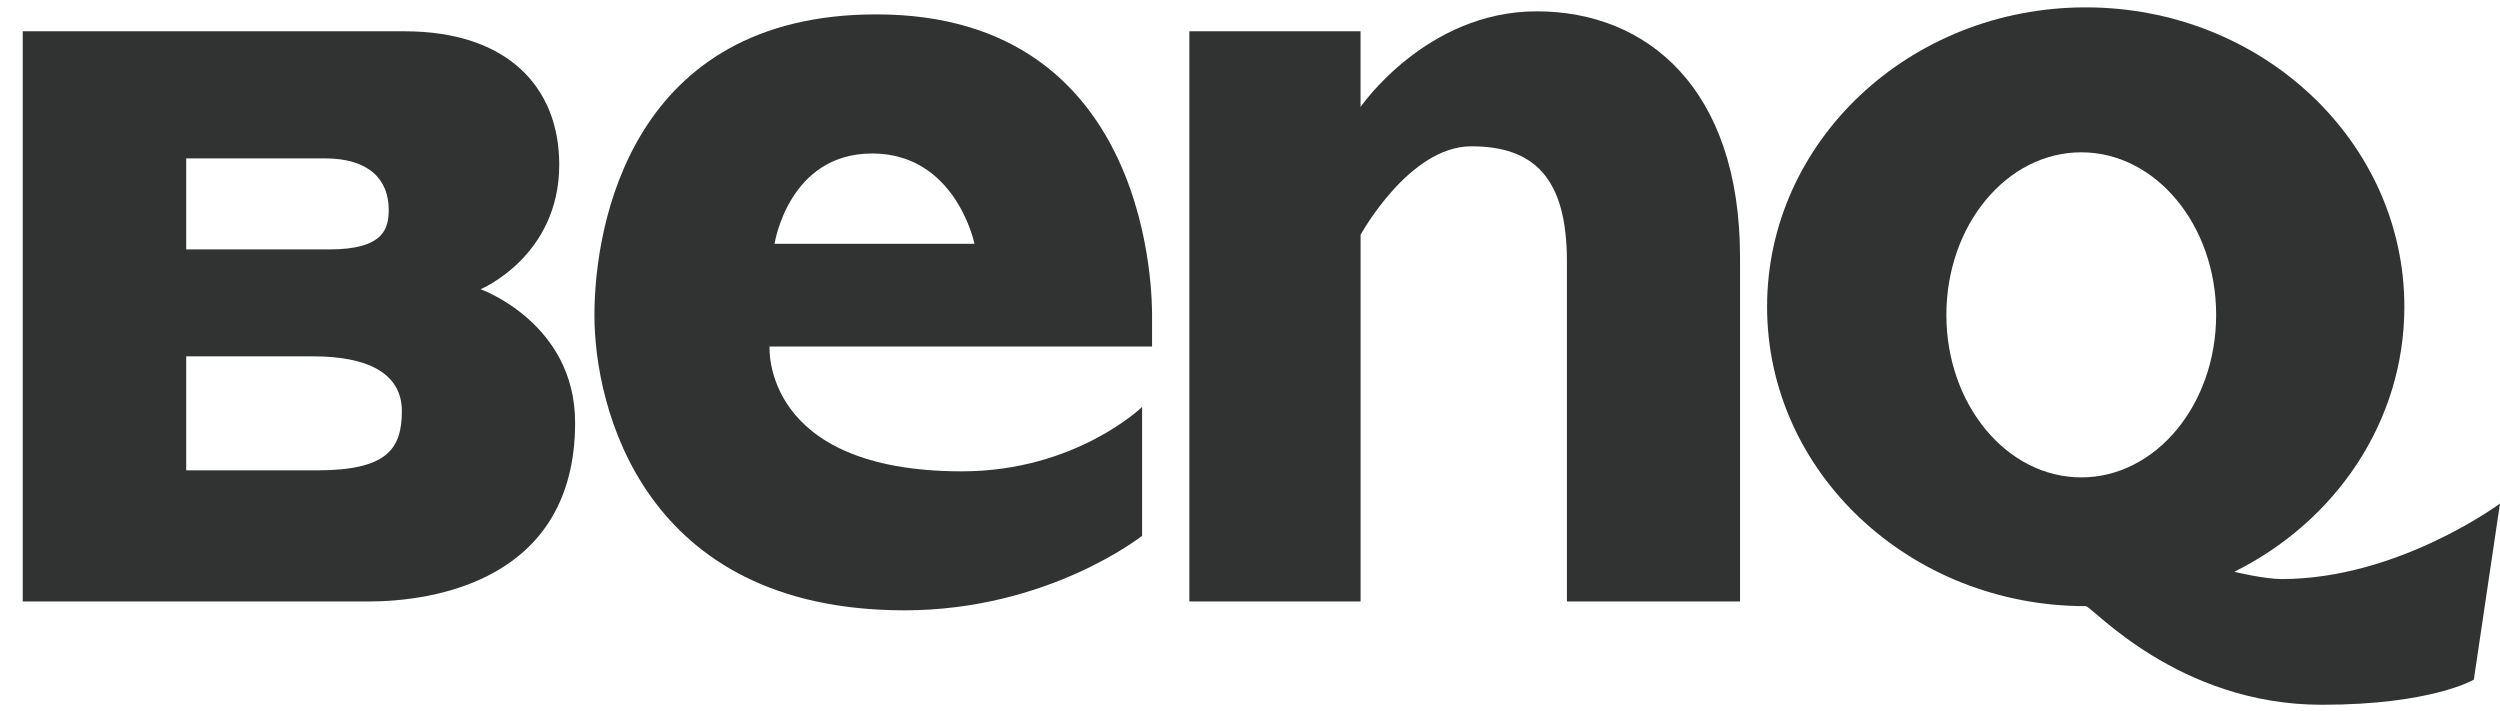 <svg width="109" height="31" viewBox="0 0 109 31" fill="none" xmlns="http://www.w3.org/2000/svg">
<path fill-rule="evenodd" clip-rule="evenodd" d="M51.856 1.363V26.224H59.322V10.237C59.322 10.237 61.431 6.379 64.15 6.379C66.87 6.379 68.317 7.743 68.317 11.383C68.317 15.022 68.317 26.224 68.317 26.224H75.865C75.865 26.224 75.865 18.538 75.865 11.206C75.865 3.875 71.828 0.494 67.001 0.494C62.173 0.494 59.32 4.665 59.32 4.665V1.363H51.856Z" fill="#313232"/>
<path fill-rule="evenodd" clip-rule="evenodd" d="M33.77 10.629H42.488C42.488 10.629 41.679 6.692 38.026 6.692C34.372 6.692 33.77 10.629 33.77 10.629ZM33.553 15.109H50.23V13.793C50.23 13.221 50.363 0.627 38.206 0.627C27.542 0.627 25.917 9.758 25.917 13.751C25.917 17.741 28.022 26.61 39.434 26.61C45.704 26.61 49.795 23.361 49.795 23.361V17.743C49.795 17.743 46.9 20.55 41.938 20.55C33.202 20.552 33.553 15.109 33.553 15.109Z" fill="#313232"/>
<path fill-rule="evenodd" clip-rule="evenodd" d="M8.119 15.537H13.669C16.018 15.537 17.521 16.268 17.521 17.925C17.521 19.582 16.865 20.507 13.822 20.507H8.119V15.537ZM8.119 6.906H14.171C16.099 6.906 16.948 7.839 16.948 9.141C16.948 9.95 16.753 10.874 14.363 10.874H8.119V6.906ZM0.991 1.364V26.225H16.059C18.872 26.225 25.075 25.328 25.075 18.428C25.075 14.075 20.952 12.61 20.952 12.61C20.952 12.61 24.383 11.184 24.383 7.177C24.383 3.786 22.108 1.364 17.638 1.364H0.991Z" fill="#313232"/>
<path fill-rule="evenodd" clip-rule="evenodd" d="M108.999 21.954L107.859 29.633C107.859 29.633 106.016 30.728 101.23 30.728C94.954 30.728 91.21 26.428 90.938 26.428C83.265 26.428 77.045 20.584 77.045 13.375C77.045 6.164 83.265 0.321 90.938 0.321C98.61 0.321 104.83 6.166 104.83 13.375C104.83 18.389 101.822 22.743 97.414 24.93C97.414 24.93 98.726 25.247 99.475 25.247C104.567 25.247 108.999 21.954 108.999 21.954ZM84.862 13.728C84.862 9.813 87.495 6.641 90.743 6.641C93.991 6.641 96.624 9.813 96.624 13.728C96.624 17.642 93.991 20.814 90.743 20.814C87.495 20.814 84.862 17.642 84.862 13.728Z" fill="#313232"/>
</svg>
